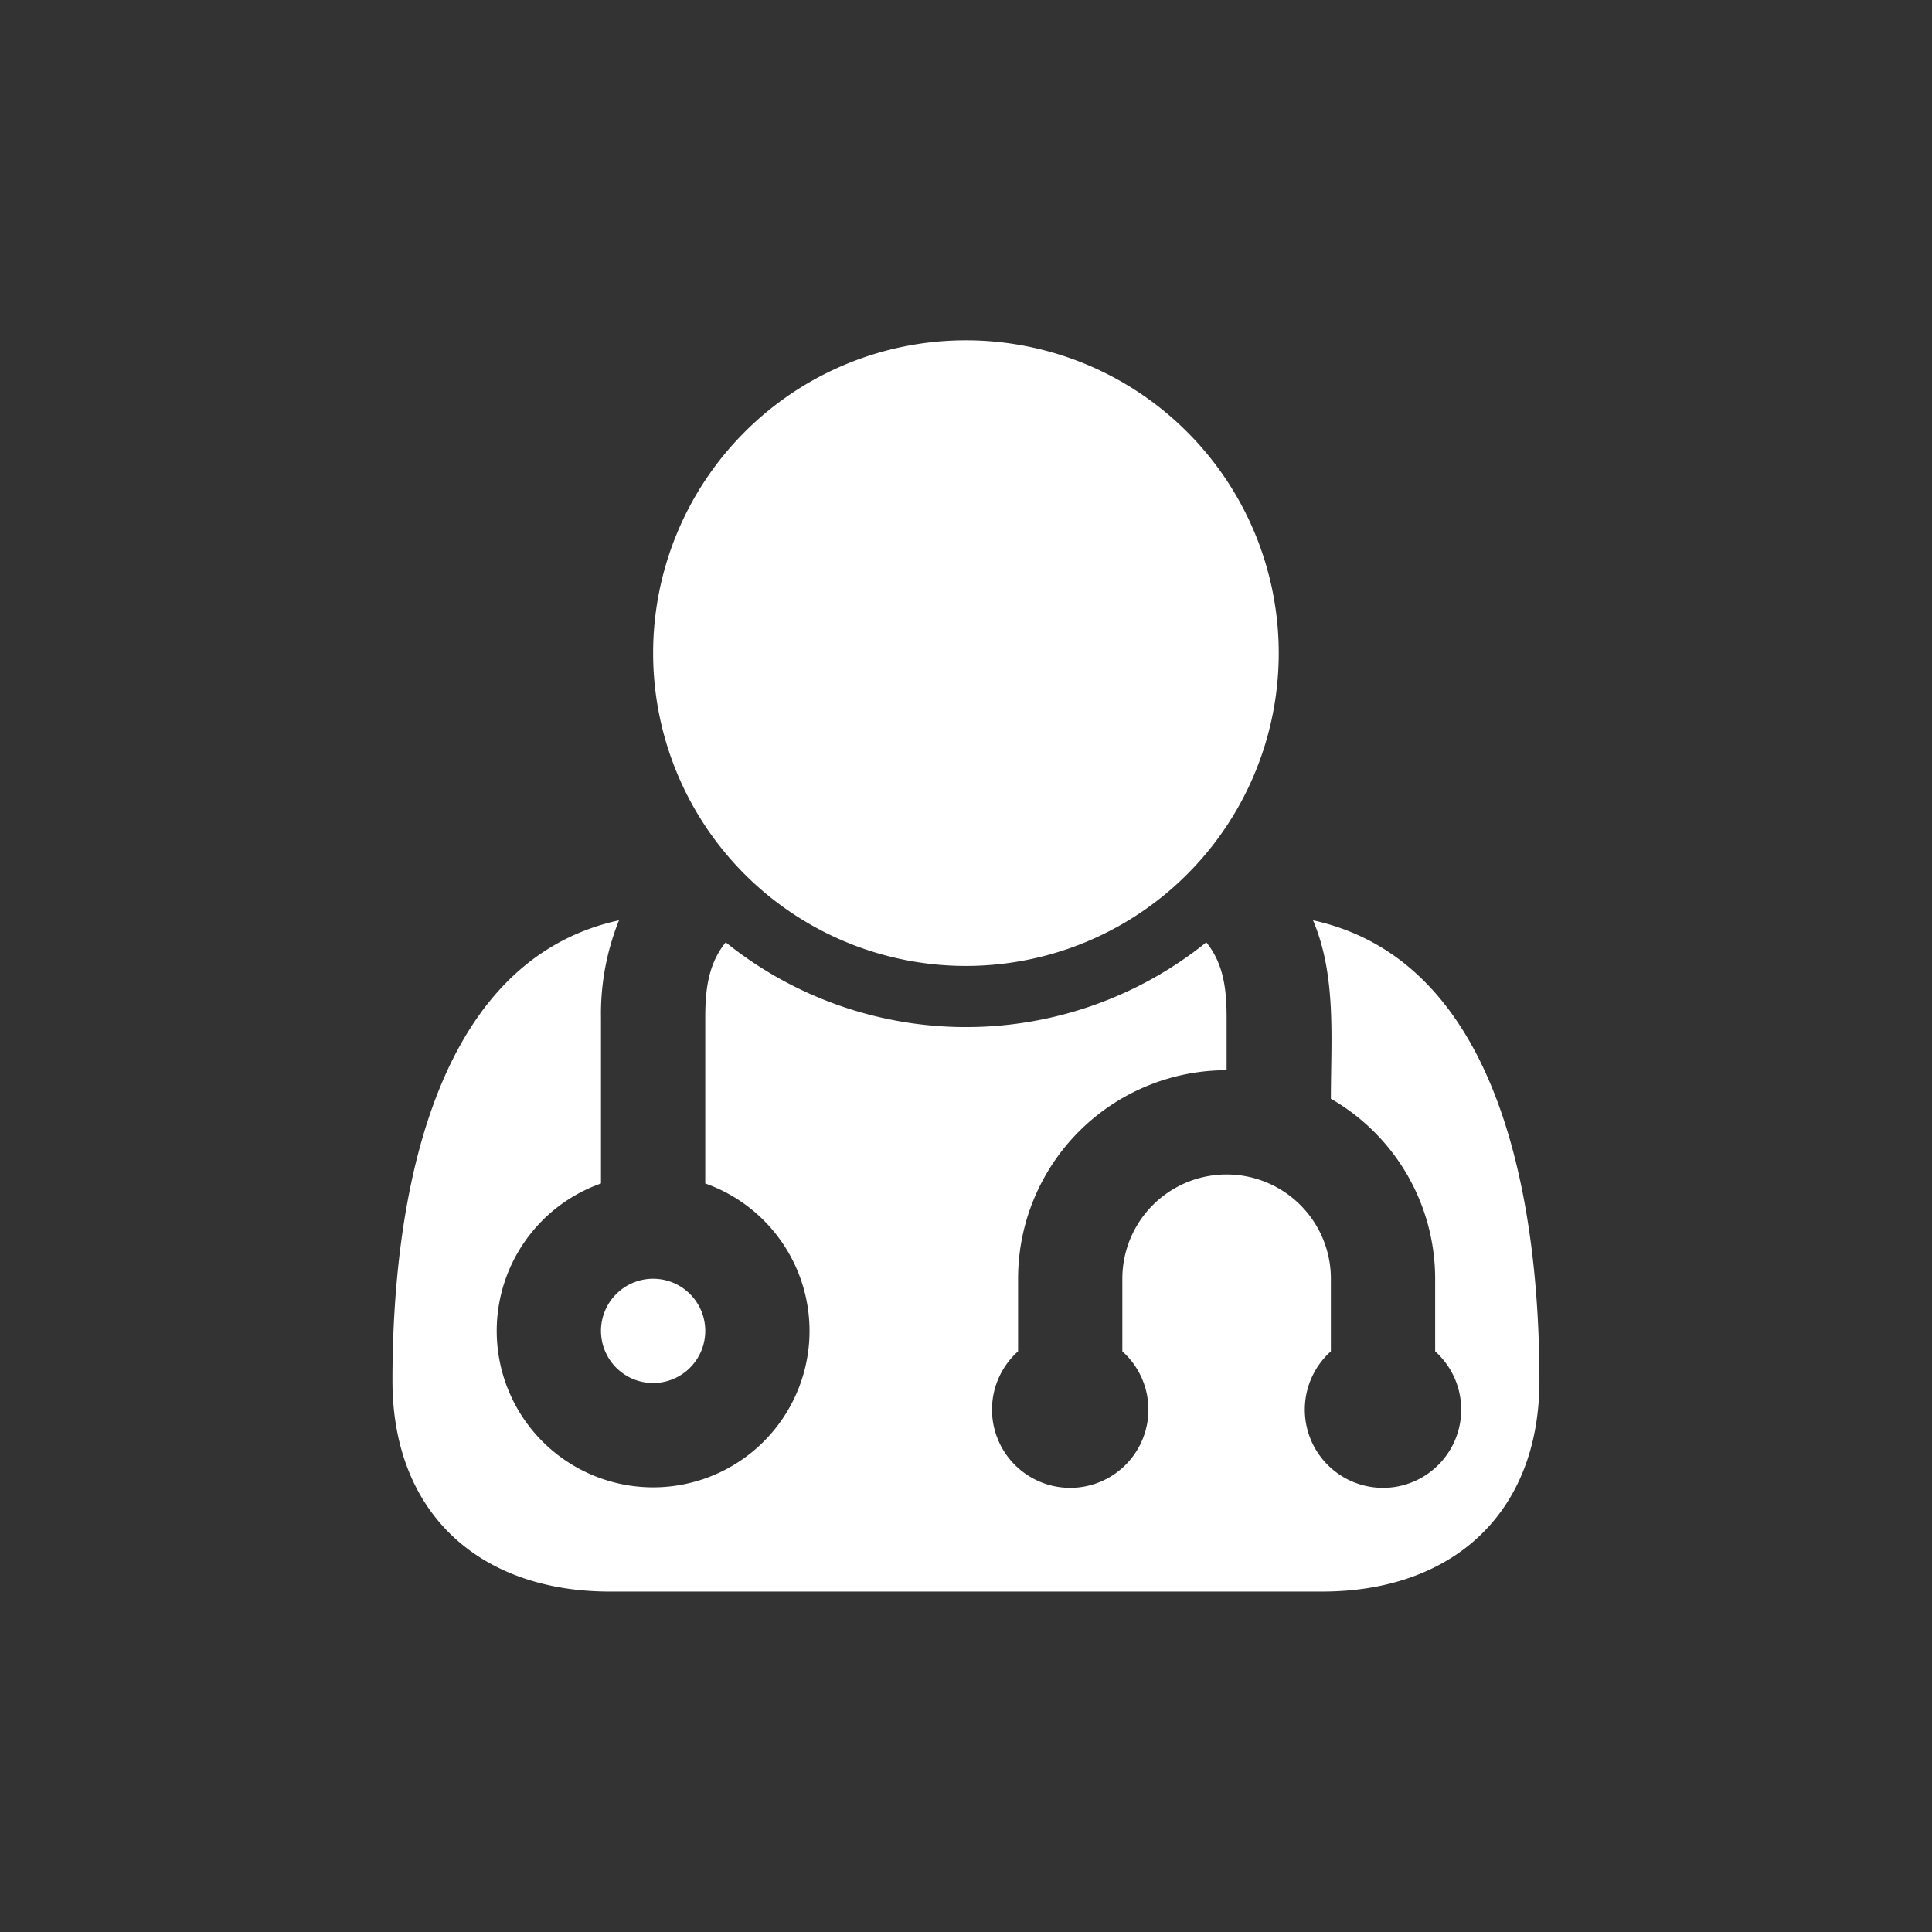 <?xml version="1.0" encoding="UTF-8"?> <svg xmlns="http://www.w3.org/2000/svg" id="Layer_1" data-name="Layer 1" viewBox="0 0 148.23 148.23"><rect x="0" y="0" width="148.23" height="148.23" fill="#333333" stroke="none"/><defs><style>.cls-1{fill:#fff;}</style></defs><title>icons-medical</title><path class="cls-1" d="M101.43,122.11H46.8c-10,0-16.69-6-16.69-16.18,0-12.44,2.5-32.07,17.38-35.32a19.27,19.27,0,0,0-1.38,7.5V90.8a12,12,0,1,0,8,0V78.11c0-2.06.19-4.12,1.57-5.81a29.39,29.39,0,0,0,36.87,0c1.38,1.69,1.56,3.75,1.56,5.81v4a16,16,0,0,0-16,16v5.57a6,6,0,1,0,8,0V98.11a8,8,0,0,1,16,0v5.57a6,6,0,1,0,8,0V98.11a15.93,15.93,0,0,0-8-13.81c0-4.56.44-9.44-1.37-13.69,14.87,3.25,17.37,22.88,17.37,35.32C118.11,116.11,111.43,122.11,101.43,122.11Zm-51.32-16a4,4,0,1,1,4-4A4,4,0,0,1,50.11,106.11Zm24-32a24,24,0,1,1,24-24A24,24,0,0,1,74.11,74.11Z"></path></svg> 